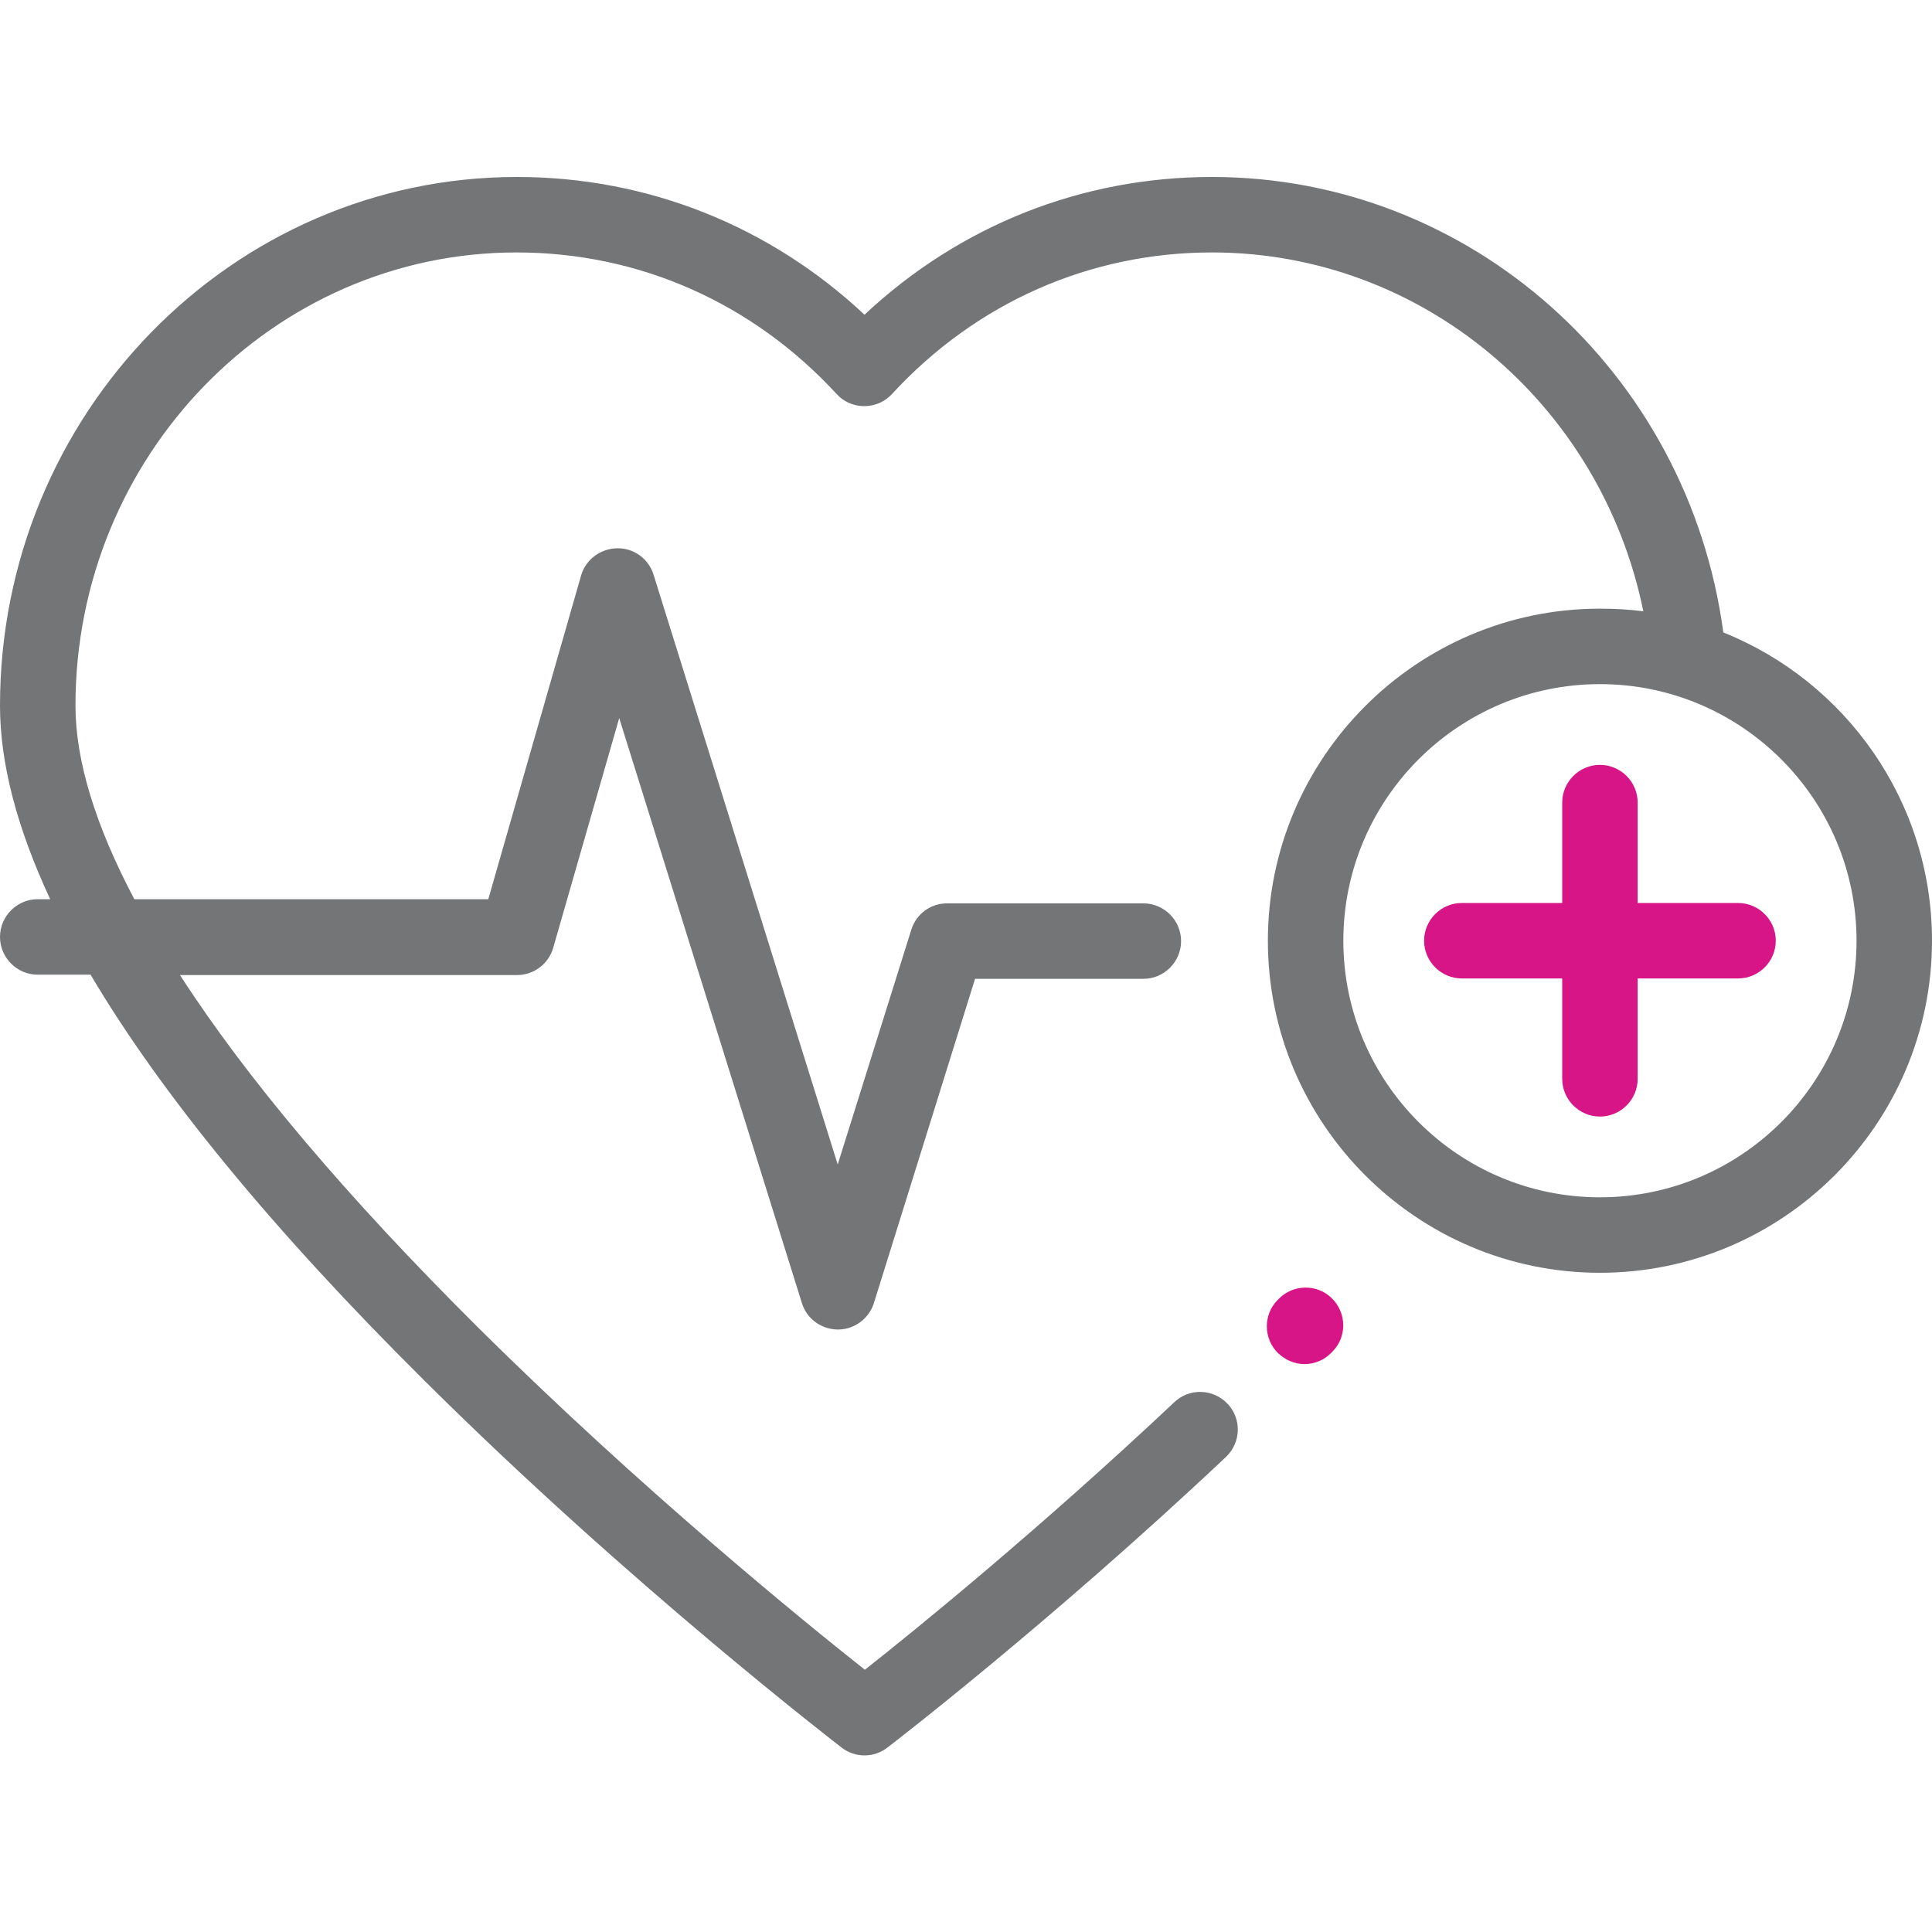 <svg xmlns="http://www.w3.org/2000/svg" xmlns:xlink="http://www.w3.org/1999/xlink" id="Layer_1" x="0px" y="0px" viewBox="0 0 512 512" style="enable-background:new 0 0 512 512;" xml:space="preserve"><style type="text/css">	.st0{fill:#D71586;}	.st1{fill:#737577;}</style><g transform="matrix(1,0,0,1,0,0)">	<path class="st0" d="M353,344.1c-3.9-3.9-10.3-3.8-14.1,0.1l-0.3,0.3c-3.9,3.9-3.8,10.3,0.1,14.1c1.9,1.8,4.4,2.9,7,2.9  c2.7,0,5.3-1.1,7.1-3l0.3-0.3C357,354.3,356.9,348,353,344.1z M460.6,239.3H434v-26.6c0-5.5-4.5-10-10-10s-10,4.5-10,10v26.6h-26.6  c-5.5,0-10,4.5-10,10s4.5,10,10,10H414v26.6c0,5.5,4.5,10,10,10s10-4.5,10-10v-26.6h26.6c5.5,0,10-4.5,10-10  S466.1,239.3,460.6,239.3z"></path>	<path class="st1" d="M456.7,167.6c-9.3-69-67-120.7-135.5-120.7c-34.6,0-66.9,12.9-92.1,36.5c-25.2-23.6-57.6-36.5-92.1-36.5  C61.4,46.9,0,109.8,0,187c0,15.3,4.5,32.4,13.3,51.3H10c-5.5,0-10,4.5-10,10s4.5,10,10,10h14c18.7,31.6,48.2,67.6,88.5,107.6  c54.6,54.3,109.9,96.7,110.5,97.2c1.8,1.4,3.9,2.1,6.1,2.1s4.3-0.7,6.1-2.1c0.4-0.3,42.8-32.8,89.7-77c4-3.8,4.2-10.1,0.4-14.1  c-3.8-4-10.1-4.2-14.1-0.4c-35.8,33.7-68.8,60.5-82,70.9c-15.7-12.4-59.4-47.9-102.6-90.8c-34.6-34.4-61.1-65.7-78.9-93.3H137  c4.5,0,8.4-3,9.6-7.2l17.5-60.9l48.4,155c1.6,5.3,7.3,8.2,12.5,6.6c3.1-1,5.6-3.4,6.6-6.6l26.8-85.9H303c5.5,0,10-4.5,10-10  s-4.5-10-10-10h-52c-4.4,0-8.2,2.8-9.5,7L222,308.6l-48.8-156.3c-1.3-4.2-5.2-7.1-9.7-7c-4.4,0.1-8.3,3-9.5,7.2l-24.6,85.8H35.6  C25.3,218.8,20,201.6,20,187c0-66.2,52.4-120.1,116.9-120.1c32.4,0,62.5,13.3,84.8,37.5c3.7,4.1,10.1,4.3,14.1,0.6  c0.2-0.2,0.4-0.4,0.6-0.6c22.3-24.2,52.4-37.5,84.8-37.5c55.7,0,103.1,40.2,114.3,95.1c-3.8-0.5-7.6-0.7-11.5-0.7  c-48.5,0-88,39.5-88,88s39.5,88,88,88s88-39.5,88-88C512,212.3,489.1,180.6,456.7,167.6z M424,317.3c-37.5,0-68-30.5-68-68  s30.5-68,68-68s68,30.5,68,68S461.5,317.3,424,317.3z"></path></g></svg>